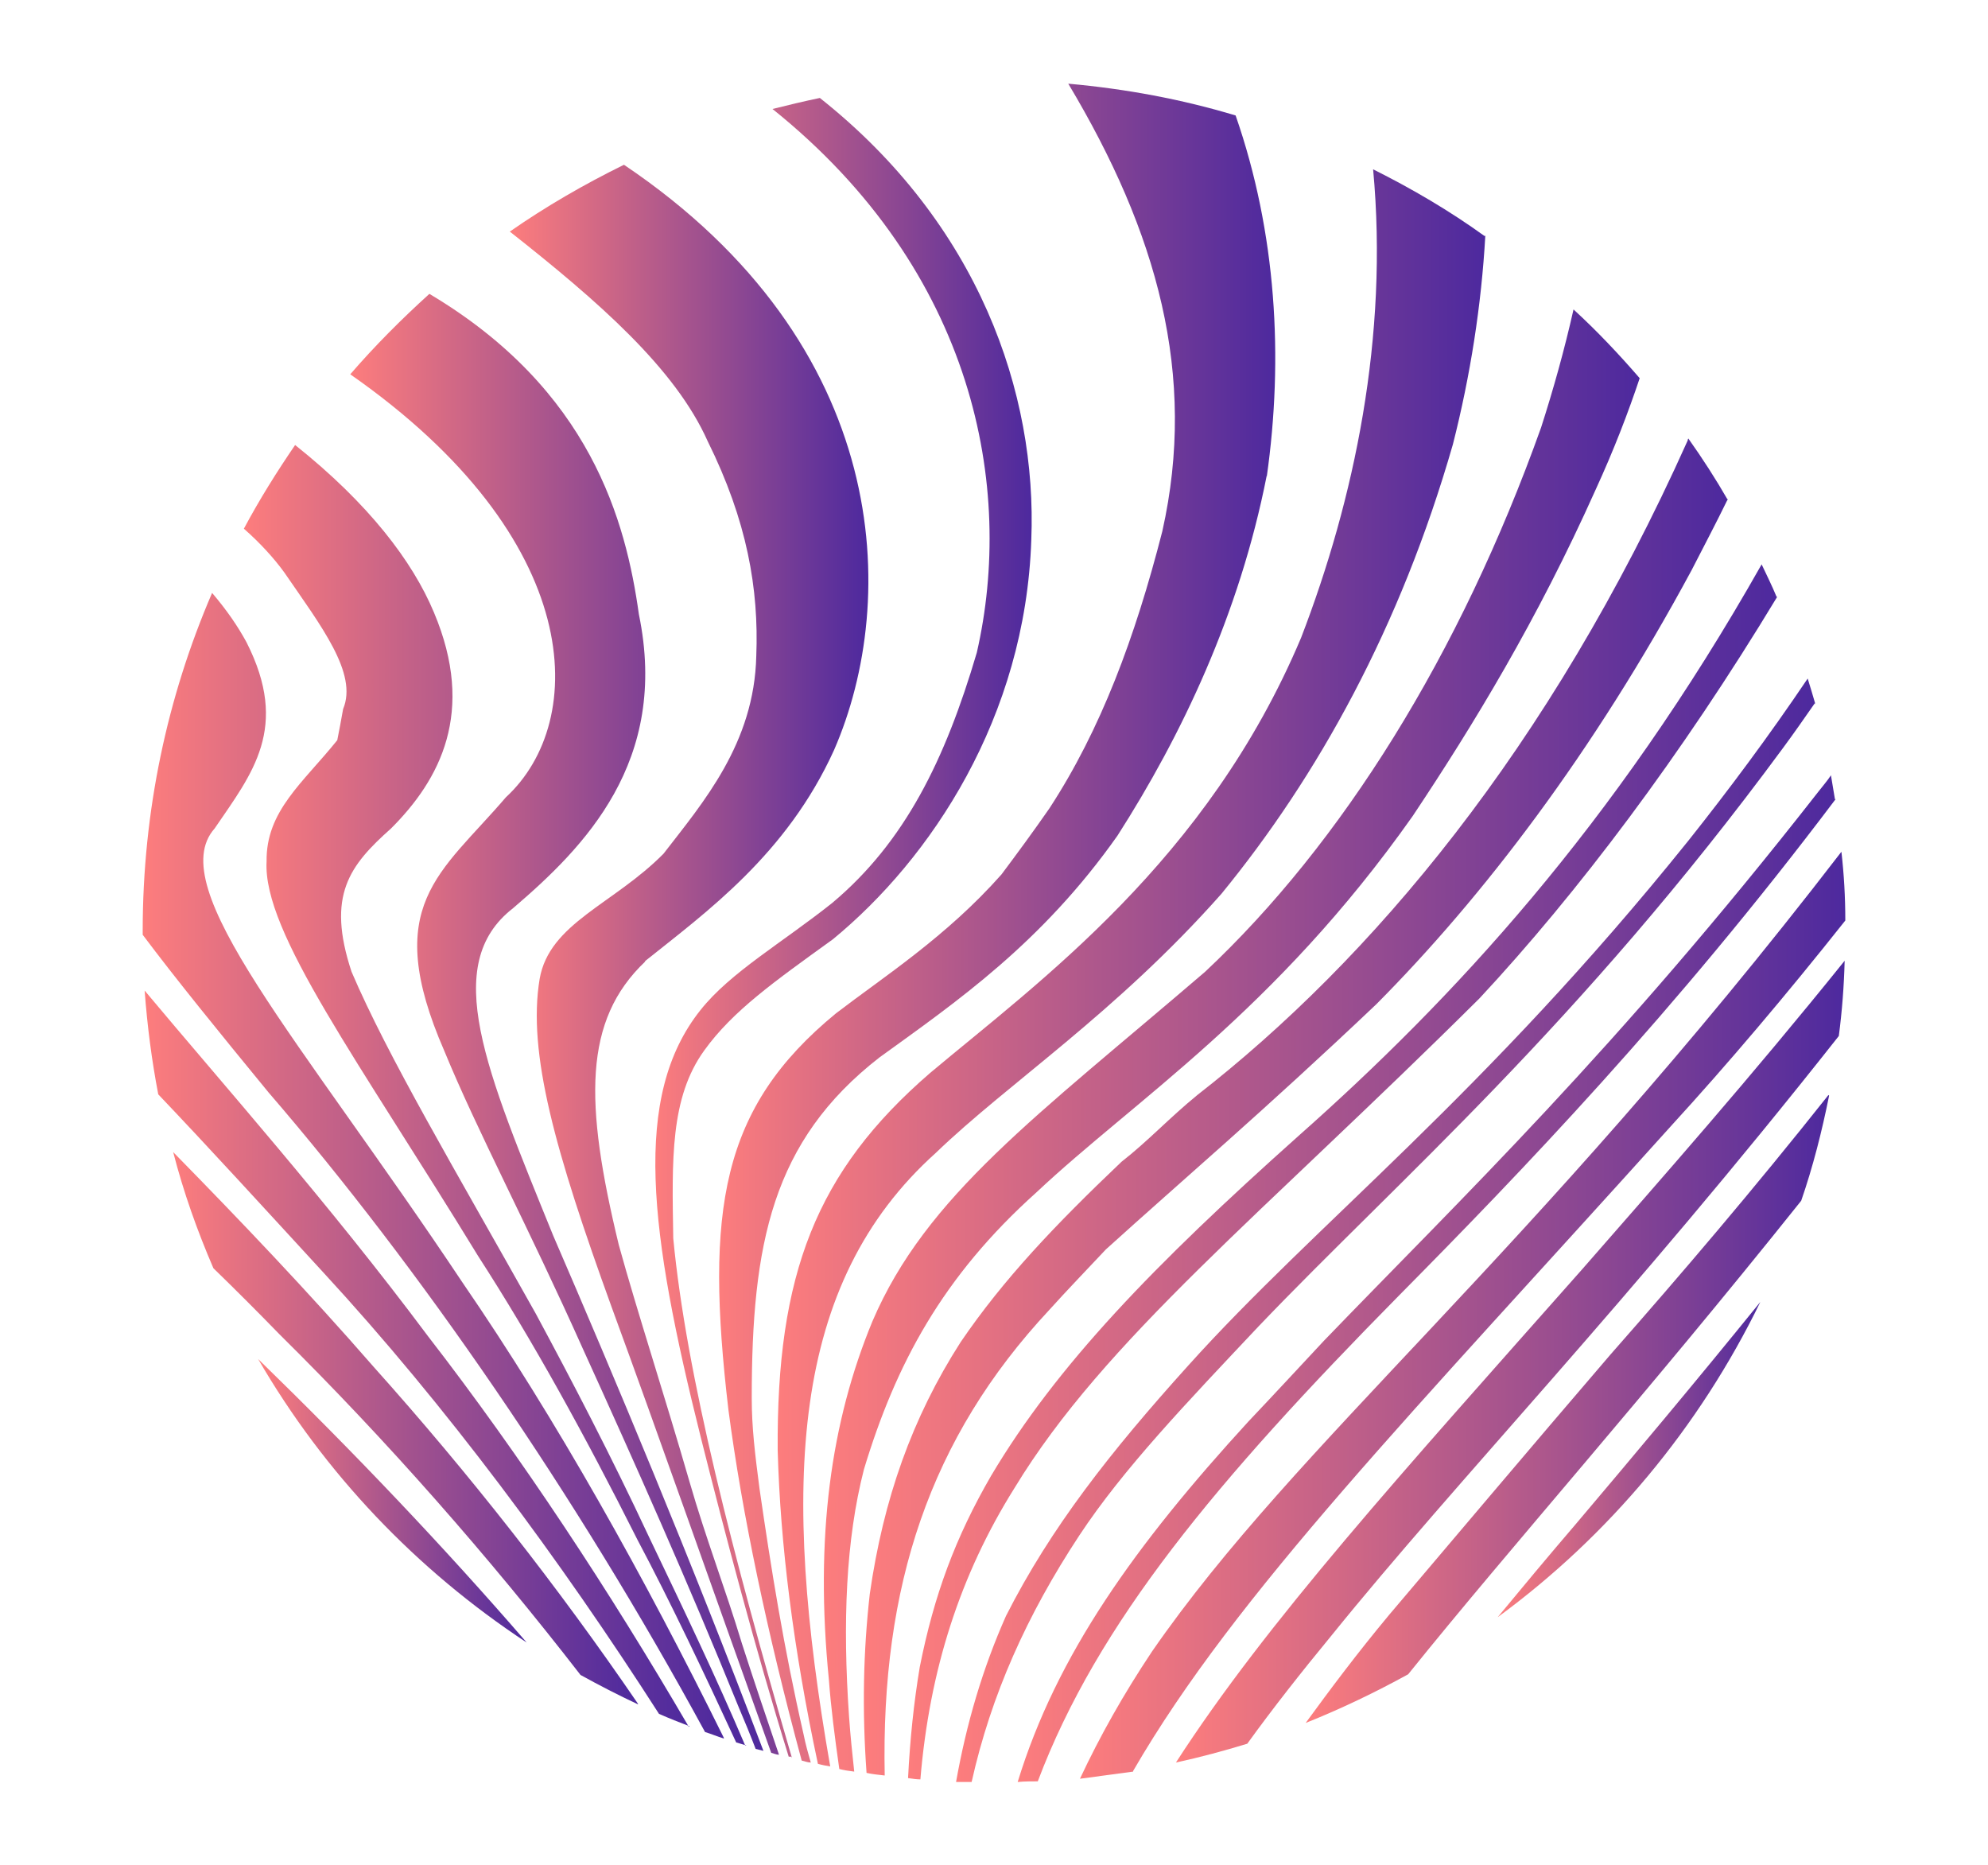 <svg xmlns="http://www.w3.org/2000/svg" xmlns:xlink="http://www.w3.org/1999/xlink" id="Layer_1" viewBox="0 0 306.5 287.5"><defs><style>      .st0 {        fill: url(#linear-gradient2);      }      .st1 {        fill: url(#linear-gradient1);      }      .st2 {        fill: url(#linear-gradient9);      }      .st3 {        fill: url(#linear-gradient3);      }      .st4 {        fill: url(#linear-gradient6);      }      .st5 {        fill: url(#linear-gradient8);      }      .st6 {        fill: url(#linear-gradient7);      }      .st7 {        fill: url(#linear-gradient5);      }      .st8 {        fill: url(#linear-gradient4);      }      .st9 {        fill: url(#linear-gradient18);      }      .st10 {        fill: url(#linear-gradient13);      }      .st11 {        fill: url(#linear-gradient12);      }      .st12 {        fill: url(#linear-gradient15);      }      .st13 {        fill: url(#linear-gradient16);      }      .st14 {        fill: url(#linear-gradient11);      }      .st15 {        fill: url(#linear-gradient10);      }      .st16 {        fill: url(#linear-gradient17);      }      .st17 {        fill: url(#linear-gradient14);      }      .st18 {        fill: url(#linear-gradient);      }    </style><linearGradient id="linear-gradient" x1="39.8" y1="231.3" x2="81.2" y2="231.3" gradientUnits="userSpaceOnUse"><stop offset="0" stop-color="#fd7d7d"></stop><stop offset="1" stop-color="#4d299e"></stop></linearGradient><linearGradient id="linear-gradient1" x1="26.5" y1="220.1" x2="98.3" y2="220.1" xlink:href="#linear-gradient"></linearGradient><linearGradient id="linear-gradient2" x1="22.4" y1="209.3" x2="106.3" y2="209.3" xlink:href="#linear-gradient"></linearGradient><linearGradient id="linear-gradient3" x1="22.1" y1="179.7" x2="111.6" y2="179.7" xlink:href="#linear-gradient"></linearGradient><linearGradient id="linear-gradient4" x1="37.6" y1="168.8" x2="115.1" y2="168.8" xlink:href="#linear-gradient"></linearGradient><linearGradient id="linear-gradient5" x1="54" y1="157.6" x2="117.7" y2="157.6" xlink:href="#linear-gradient"></linearGradient><linearGradient id="linear-gradient6" x1="78.6" y1="147.9" x2="133.9" y2="147.9" xlink:href="#linear-gradient"></linearGradient><linearGradient id="linear-gradient7" x1="101.1" y1="143" x2="159" y2="143" xlink:href="#linear-gradient"></linearGradient><linearGradient id="linear-gradient8" x1="110.9" y1="142.2" x2="196.7" y2="142.2" xlink:href="#linear-gradient"></linearGradient><linearGradient id="linear-gradient9" x1="120" y1="149.2" x2="229" y2="149.2" xlink:href="#linear-gradient"></linearGradient><linearGradient id="linear-gradient10" x1="127" y1="160.2" x2="252.9" y2="160.2" xlink:href="#linear-gradient"></linearGradient><linearGradient id="linear-gradient11" x1="133.2" y1="170.6" x2="266.4" y2="170.6" xlink:href="#linear-gradient"></linearGradient><linearGradient id="linear-gradient12" x1="140" y1="180.6" x2="274" y2="180.6" xlink:href="#linear-gradient"></linearGradient><linearGradient id="linear-gradient13" x1="147.4" y1="189.6" x2="279.8" y2="189.6" xlink:href="#linear-gradient"></linearGradient><linearGradient id="linear-gradient14" x1="156.9" y1="197" x2="283" y2="197" xlink:href="#linear-gradient"></linearGradient><linearGradient id="linear-gradient15" x1="166.5" y1="202.7" x2="284.5" y2="202.7" xlink:href="#linear-gradient"></linearGradient><linearGradient id="linear-gradient16" x1="181.3" y1="209.9" x2="284.4" y2="209.9" xlink:href="#linear-gradient"></linearGradient><linearGradient id="linear-gradient17" x1="201.3" y1="217.3" x2="282" y2="217.3" xlink:href="#linear-gradient"></linearGradient><linearGradient id="linear-gradient18" x1="231" y1="225" x2="271.4" y2="225" xlink:href="#linear-gradient"></linearGradient></defs><path class="st18" d="M81.2,253.2c-17-11.2-31.2-26.1-41.4-43.7,14.7,14.3,28.6,28.9,41.4,43.7Z"></path><path class="st1" d="M98.3,262.7c-3-1.4-5.9-2.9-8.8-4.5h0c-14.1-18.2-29.8-36.1-46.4-52.5-3.4-3.5-6.8-6.9-10.2-10.2h0c-2.5-5.8-4.6-11.7-6.2-17.9,10.2,10.4,20.8,21.5,30.9,33.1,14.7,16.4,28.5,34,40.8,52Z"></path><path class="st0" d="M106.3,266.1c-1.6-.6-3.1-1.2-4.7-1.9-15.2-23.7-32.8-47.5-51.8-68.1-9.1-9.9-17.5-19.1-25.4-27.4h0c-1-5.2-1.7-10.6-2.1-16,12.2,14.6,28.4,32.8,43.7,53.3,14.4,18.6,28,39.3,40.2,60.2Z"></path><path class="st3" d="M111.6,268c-1-.3-1.9-.7-2.9-1-19.9-36.6-44.1-71.7-67.3-98.6-7.8-9.5-14.3-17.5-19.4-24.3,0-.2,0-.4,0-.6,0-18.5,3.8-36.1,10.7-52.1,2.3,2.7,4,5.2,5.3,7.6,6.7,13.2.9,20.2-4.9,28.7-8.1,9.1,13,32.2,38.2,70,14.5,21.1,28.1,45.5,40.3,70.2Z"></path><path class="st8" d="M115.1,269.1c-.5-.2-1-.3-1.6-.5h0c-4.8-10.4-10.2-21.8-15.2-31.2-8.2-16.3-16.2-30.8-24.6-43.8-18.4-30.1-33.2-49.9-32.6-60.8-.1-7.8,5.6-12.1,10.9-18.7.3-1.5.6-3.1.9-4.8,2.3-5.5-3.4-12.8-9.1-21.1-1.6-2.2-3.7-4.5-6.2-6.7,2.4-4.5,5.1-8.8,7.9-12.9,11.3,9,18.1,17.9,21.4,25.8,6.5,15.4.9,25.8-6.6,33.3-6.4,5.7-10,10.3-6.1,22.1,5.6,13.1,15.9,30.4,28.4,52.7,5.6,10.4,11.6,21.9,17.4,34.3,5.5,11.5,10.3,21.5,14.9,32.3Z"></path><path class="st7" d="M117.7,269.9c-.4-.1-.8-.2-1.2-.3h0c-.8-2.1-1.7-4.3-2.6-6.4-8-19.7-15.9-37.4-24-55.2-8.5-19-16.3-33.6-21.4-46-9.8-22.5-.6-27.3,9.5-39.1,12.7-11.7,12.4-39.8-24-65.2,3.8-4.4,7.9-8.5,12.2-12.4,24.9,14.8,30.3,35.1,32.3,49.4,4.7,22.7-8.4,35.9-19.4,45.3-11.2,8.7-4.2,24.9,6.2,50.5,9.3,21.5,21.2,49.8,32.4,79.4Z"></path><path class="st4" d="M99.5,148.2c-9.6,9.1-9.4,21.8-4.1,43.7,2.9,10.5,7,23,10.9,36.5,2.6,9,5.5,16.4,8.1,25,1.9,5.9,3.7,11.2,5.7,17.1-.4,0-.8-.2-1.2-.3-9-25.1-17.3-48.8-24.6-68.7-8.7-24-13-39.2-11.1-50.6,1.5-8.6,11.4-11.5,19.1-19.3,6.1-7.9,14-17,14.3-30.5.4-10.3-1.4-20.8-7.5-33.1-5-11.2-16.8-21.5-30.5-32.3,5.6-3.9,11.5-7.3,17.6-10.3,41.3,27.8,42.5,67,32.4,90.2-7.3,16.1-19.7,25-29.2,32.6Z"></path><path class="st6" d="M122.1,271c-9.1-31.2-16.3-59.1-18.3-80.1-.2-12.1-.5-21.7,4.8-29,4.4-6.1,10.8-10.6,19.8-17.1,15.1-12.4,29.7-34.2,30.6-61.6.9-22.6-8.1-48.7-32.6-68.1-2.4.5-4.9,1.1-7.3,1.7,31.3,25.1,37.3,58.5,31.5,83.8-4.9,16.6-11.1,29.2-22.3,38.6-7.8,6.2-15.7,10.7-20.3,16.5-10.6,13.3-7.9,34.2.1,66.1,3.6,14.3,8.4,32.6,13.5,49h.5Z"></path><path class="st5" d="M195.3,73.3c-4.2,21.4-13.2,40.2-23,55.5-11.7,16.6-24.8,25.6-36.7,34.2-16.6,12.9-19.7,28.8-19.7,52.5,0,4.6.5,8.6,1.2,14,1.8,12.4,3.7,24.3,6.8,37.9.3,1.5.7,2.9,1.1,4.3-.5,0-.9-.2-1.4-.3h0c-5.3-19.6-9.2-38.1-11.3-54.1-3.6-30.7-1.2-46.5,16.6-61.1,7.3-5.6,17-11.8,25.5-21.4,2.4-3.2,4.9-6.6,7.4-10.2,7.9-12.1,13.2-26.3,17.4-42.7,5.4-24.1-.8-46.1-14.5-69,8.9.8,17.5,2.4,25.8,4.9,6.3,18.1,7.4,37.4,4.8,55.7Z"></path><path class="st2" d="M229,36.3c-.6,10.7-2.3,21.6-5,32.2-8.1,28.2-20.8,51.1-35.7,69.3-16.3,18.4-32.9,29.2-44,39.9-22.5,20.2-23.9,51.2-16.3,94.6-.6-.1-1.2-.2-1.9-.4-3.8-17.8-5.8-33.9-6.2-48.3-.2-27.1,5.9-43,23.5-58.2,16.8-14.1,42.7-32.7,57.2-67.1,8.2-21.3,13.5-46.4,11.1-72.2,6,3,11.8,6.4,17.2,10.3Z"></path><path class="st15" d="M252.9,58c-1.9,5.7-4.1,11.4-6.9,17.5-9,20.1-18.8,36.2-28.2,50.3-21.3,30.2-42.9,43.8-58,58-14.5,13-21.7,26.5-26.6,42.7-2.8,10.9-3.3,23.6-2.3,38.1.2,2.9.5,5.7.8,8.5-.8-.1-1.5-.2-2.3-.4-.7-4.9-1.3-9.6-1.6-13.7-2.2-22.1.3-39.8,6.7-55.3,8.3-19.4,25.3-31.6,51.3-53.9,21.1-19.8,39.3-48.9,51.8-83.9,1.9-5.9,3.6-12,5-18.2,3.6,3.3,7,6.9,10.2,10.6Z"></path><path class="st14" d="M266.4,76.9c-1.8,3.7-3.7,7.3-5.6,11-15.2,28.2-32.2,50.4-48.6,66.9-17.5,16.6-30,27.2-41.7,37.8-3,3.2-6,6.3-8.7,9.3-18.5,19.8-26,42.7-25.4,71.8-.9-.1-1.9-.2-2.8-.4-.7-9.7-.5-18.8.5-27.6,2.1-14.6,6.5-27.1,14-38.8,6.6-9.7,14.6-18.1,24.8-27.8,4.1-3.2,7.3-6.7,11.7-10.3,26.7-20.8,54.2-53.2,75.6-100.9,0,0,0-.2.1-.3,2.2,3.1,4.2,6.2,6.1,9.5Z"></path><path class="st11" d="M274,92c-14.8,24.5-30.8,45.7-45.9,61.9-33.6,33.4-57.8,52.6-71.7,75.5-8.4,13.4-13.1,28.1-14.5,44.9-.6,0-1.2-.1-1.9-.2.3-6,.9-11.7,1.8-17.1,2.2-11.1,5.5-20,11-29.5,10.1-17,25.1-32.5,47.4-52.4,23.7-21,48.5-47.6,71.4-88.1.8,1.7,1.6,3.3,2.3,5Z"></path><path class="st10" d="M279.8,108.4h0c-1.6,2.3-3.2,4.6-4.9,6.9-31.6,42.9-59.4,66.7-80.8,89.1-11.2,11.9-20.9,22-27.7,32.3-8.1,12.3-13.6,24.6-16.6,38-.8,0-1.6,0-2.4,0,1.6-9,4.1-17.5,7.7-25.6,6.9-13.6,16.1-25.3,28.1-38.6,19.6-21.8,45.6-41.7,77.1-80.9,6.2-7.8,12.4-16.1,18.4-25,.4,1.3.8,2.6,1.2,4Z"></path><path class="st17" d="M283,123.2c-24.8,32.9-48.6,57.6-67.4,76.6-28.1,28.5-46.4,50.4-55.6,74.8-1,0-2,0-3.1.1,6-19.6,18.1-36.5,35.6-55.6,3.7-3.9,7.5-8,11.6-12.4,21.2-22,45-44.7,76.2-84.6.7-.9,1.4-1.7,2-2.6,0,0,0,0,0,.1l.6,3.6Z"></path><path class="st12" d="M174.7,273c15.8-27.3,43.1-55.2,83-99.5,8.6-9.4,17.6-20,26.8-31.6,0-3.6-.2-7.1-.6-10.6-48.4,62.9-83.9,90.9-106.3,123.3-4.4,6.6-8,13-11.1,19.6h0l8.2-1.1Z"></path><path class="st13" d="M284.4,148.1c-.1,3.9-.4,7.8-.9,11.6-32.5,41.2-58.9,68.5-78.2,92.4-4.7,5.7-9.1,11.3-13,16.7h0c-3.6,1.1-7.3,2.1-11,2.9,14-21.7,34.8-44.6,62.6-76,12.5-14.3,26.1-29.7,40.5-47.6Z"></path><path class="st16" d="M282,168.9c-1.1,5.5-2.5,11-4.3,16.2-24.2,30.3-44.5,53-60.6,73,0,0,0,0,0,0-5.1,2.8-10.3,5.3-15.8,7.5,3.8-5.2,7.9-10.7,12.9-16.7,9.6-11.3,21.3-25.2,34.1-40.1,11-12.5,22.1-25.5,33.6-40Z"></path><path class="st9" d="M271.4,200.7c-9.4,19.3-23.3,36-40.5,48.6,3.8-4.6,7.8-9.4,12-14.3,8.8-10.4,18.3-21.7,28.5-34.3Z"></path></svg>
